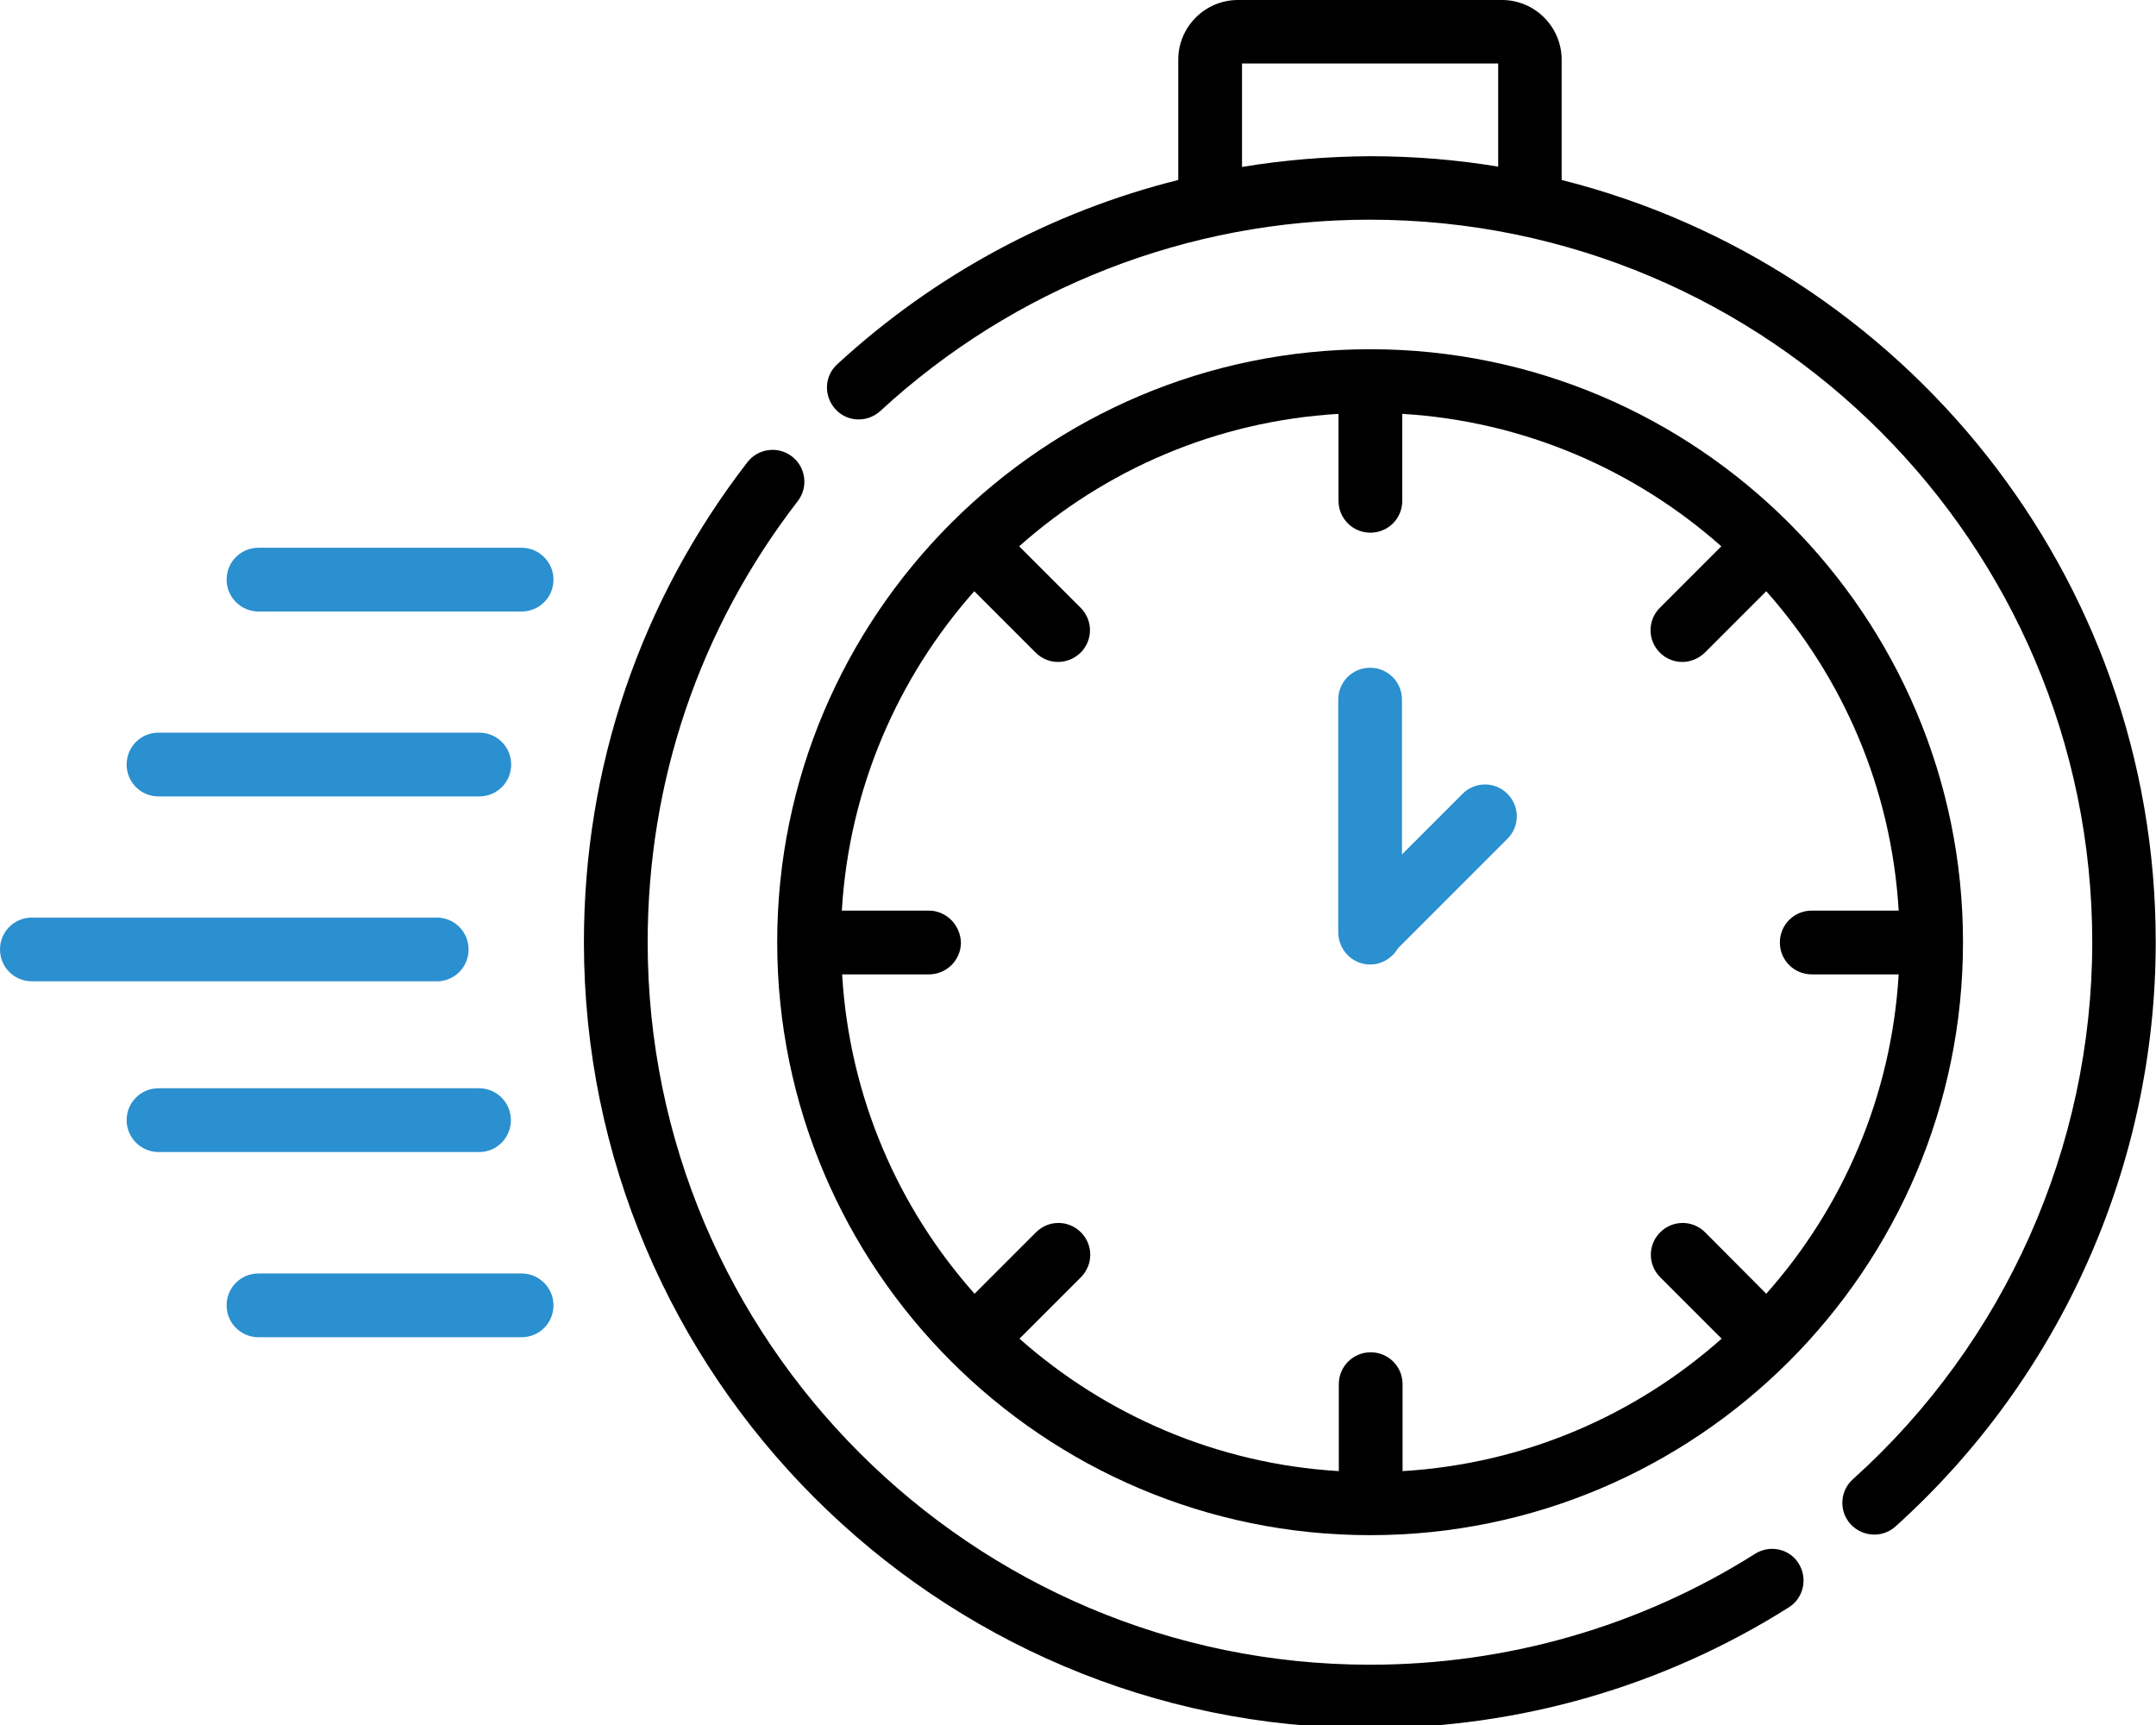 <?xml version="1.0" encoding="utf-8"?>
<!-- Generator: Adobe Illustrator 24.1.2, SVG Export Plug-In . SVG Version: 6.00 Build 0)  -->
<svg version="1.1" id="Layer_1" xmlns="http://www.w3.org/2000/svg" xmlns:xlink="http://www.w3.org/1999/xlink" x="0px" y="0px"
	 viewBox="0 0 744 595.3" style="enable-background:new 0 0 744 595.3;" xml:space="preserve">
<style type="text/css">
	.st0{fill:#2B90CF;}
</style>
<g>
	<path d="M472.8,529.7c112.8,0,204.6-91.8,204.6-204.6c0-112.8-91.8-204.6-204.6-204.6c-112.8,0-204.6,91.8-204.6,204.6
		S360,529.7,472.8,529.7L472.8,529.7z M320.5,314.2h-30c2.5-42.1,19.3-80.4,45.7-110.2l21.2,21.2c2.1,2.1,4.9,3.2,7.7,3.2
		c2.8,0,5.6-1.1,7.8-3.2c4.3-4.3,4.3-11.2,0-15.5l-21.2-21.2c29.7-26.4,68-43.2,110.2-45.7v30c0,6.1,4.9,11,11,11
		c6.1,0,11-4.9,11-11v-30c42.1,2.5,80.4,19.4,110.1,45.7l-21.2,21.2c-4.3,4.3-4.3,11.2,0,15.5c2.1,2.1,4.9,3.2,7.7,3.2
		c2.8,0,5.6-1.1,7.8-3.2l21.2-21.2c26.4,29.7,43.2,68,45.7,110.2h-30c-6.1,0-11,4.9-11,11c0,6.1,4.9,11,11,11h30
		c-2.5,42.1-19.3,80.5-45.7,110.2l-21.1-21.2c-4.3-4.3-11.2-4.3-15.5,0c-4.3,4.3-4.3,11.2,0,15.5l21.2,21.2
		c-29.7,26.4-68,43.2-110.1,45.7v-30c0-6.1-4.9-11-11-11c-6.1,0-11,4.9-11,11v30c-42.1-2.5-80.5-19.4-110.2-45.7l21.2-21.2
		c4.3-4.3,4.3-11.2,0-15.5c-4.3-4.3-11.2-4.3-15.5,0l-21.2,21.2c-26.4-29.7-43.2-68-45.7-110.2h30c6,0,11-4.9,11-11
		C331.4,319.1,326.5,314.2,320.5,314.2L320.5,314.2z M320.5,314.2"/>
	<path d="M605.7,536.1c-39.7,25.1-85.7,38.3-132.9,38.3c-137.4,0-249.3-111.8-249.3-249.3c0-55.6,17.9-108.3,51.8-152.2
		c3.7-4.8,2.8-11.7-2-15.4c-4.8-3.7-11.7-2.8-15.4,2c-36.9,47.8-56.4,105.1-56.4,165.6c0,149.5,121.7,271.2,271.2,271.2
		c51.4,0,101.4-14.4,144.6-41.7c5.1-3.2,6.6-10,3.4-15.1C617.6,534.4,610.8,532.9,605.7,536.1L605.7,536.1z M605.7,536.1"/>
	<path d="M538.9,62.1V20.6c0-11.3-9.2-20.6-20.6-20.6h-91.1c-11.3,0-20.6,9.2-20.6,20.6v41.5c-43.6,10.9-84,32.6-117.7,63.6
		c-4.5,4.1-4.7,11-0.6,15.5c4.1,4.5,11,4.7,15.5,0.6c46.1-42.5,106.1-66,168.9-66c137.5,0,249.3,111.8,249.3,249.3
		c0,70.6-30.1,138.1-82.6,185.3c-4.5,4-4.9,11-0.8,15.5c2.2,2.4,5.2,3.6,8.2,3.6c2.6,0,5.2-0.9,7.3-2.8
		c57.1-51.4,89.8-124.9,89.8-201.6C744,198.4,656.6,91.7,538.9,62.1L538.9,62.1z M428.6,57.6V21.9H517v35.6
		c-14.4-2.4-29.1-3.6-44.2-3.6C457.9,54,443.1,55.2,428.6,57.6L428.6,57.6z M428.6,57.6"/>
	<path class="st0" d="M472.8,332.8c4.1,0,7.7-2.3,9.6-5.6l37.8-37.8c4.3-4.3,4.3-11.2,0-15.5c-4.3-4.3-11.2-4.3-15.5,0l-20.9,20.9
		v-53.4c0-6.1-4.9-11-11-11c-6.1,0-11,4.9-11,11v80.4C461.9,327.9,466.8,332.8,472.8,332.8L472.8,332.8z M472.8,332.8"/>
	<path class="st0" d="M161.7,327.6c0-6.1-4.9-11-11-11H11c-6.1,0-11,4.9-11,11c0,6.1,4.9,11,11,11h139.8
		C156.8,338.6,161.7,333.7,161.7,327.6L161.7,327.6z M161.7,327.6"/>
	<path class="st0" d="M54.7,274.8h110.7c6.1,0,11-4.9,11-11c0-6.1-4.9-11-11-11H54.7c-6.1,0-11,4.9-11,11
		C43.7,269.9,48.6,274.8,54.7,274.8L54.7,274.8z M54.7,274.8"/>
	<path class="st0" d="M180,189H89.2c-6.1,0-11,4.9-11,11c0,6,4.9,11,11,11H180c6.1,0,11-4.9,11-11C191,193.9,186,189,180,189
		L180,189z M180,189"/>
	<path class="st0" d="M176.3,386.5c0-6.1-4.9-11-11-11H54.7c-6.1,0-11,4.9-11,11c0,6,4.9,11,11,11h110.7
		C171.4,397.5,176.3,392.6,176.3,386.5L176.3,386.5z M176.3,386.5"/>
	<path class="st0" d="M180,439.4H89.2c-6.1,0-11,4.9-11,11c0,6.1,4.9,11,11,11H180c6.1,0,11-4.9,11-11
		C191,444.3,186,439.4,180,439.4L180,439.4z M180,439.4"/>
</g>
</svg>
